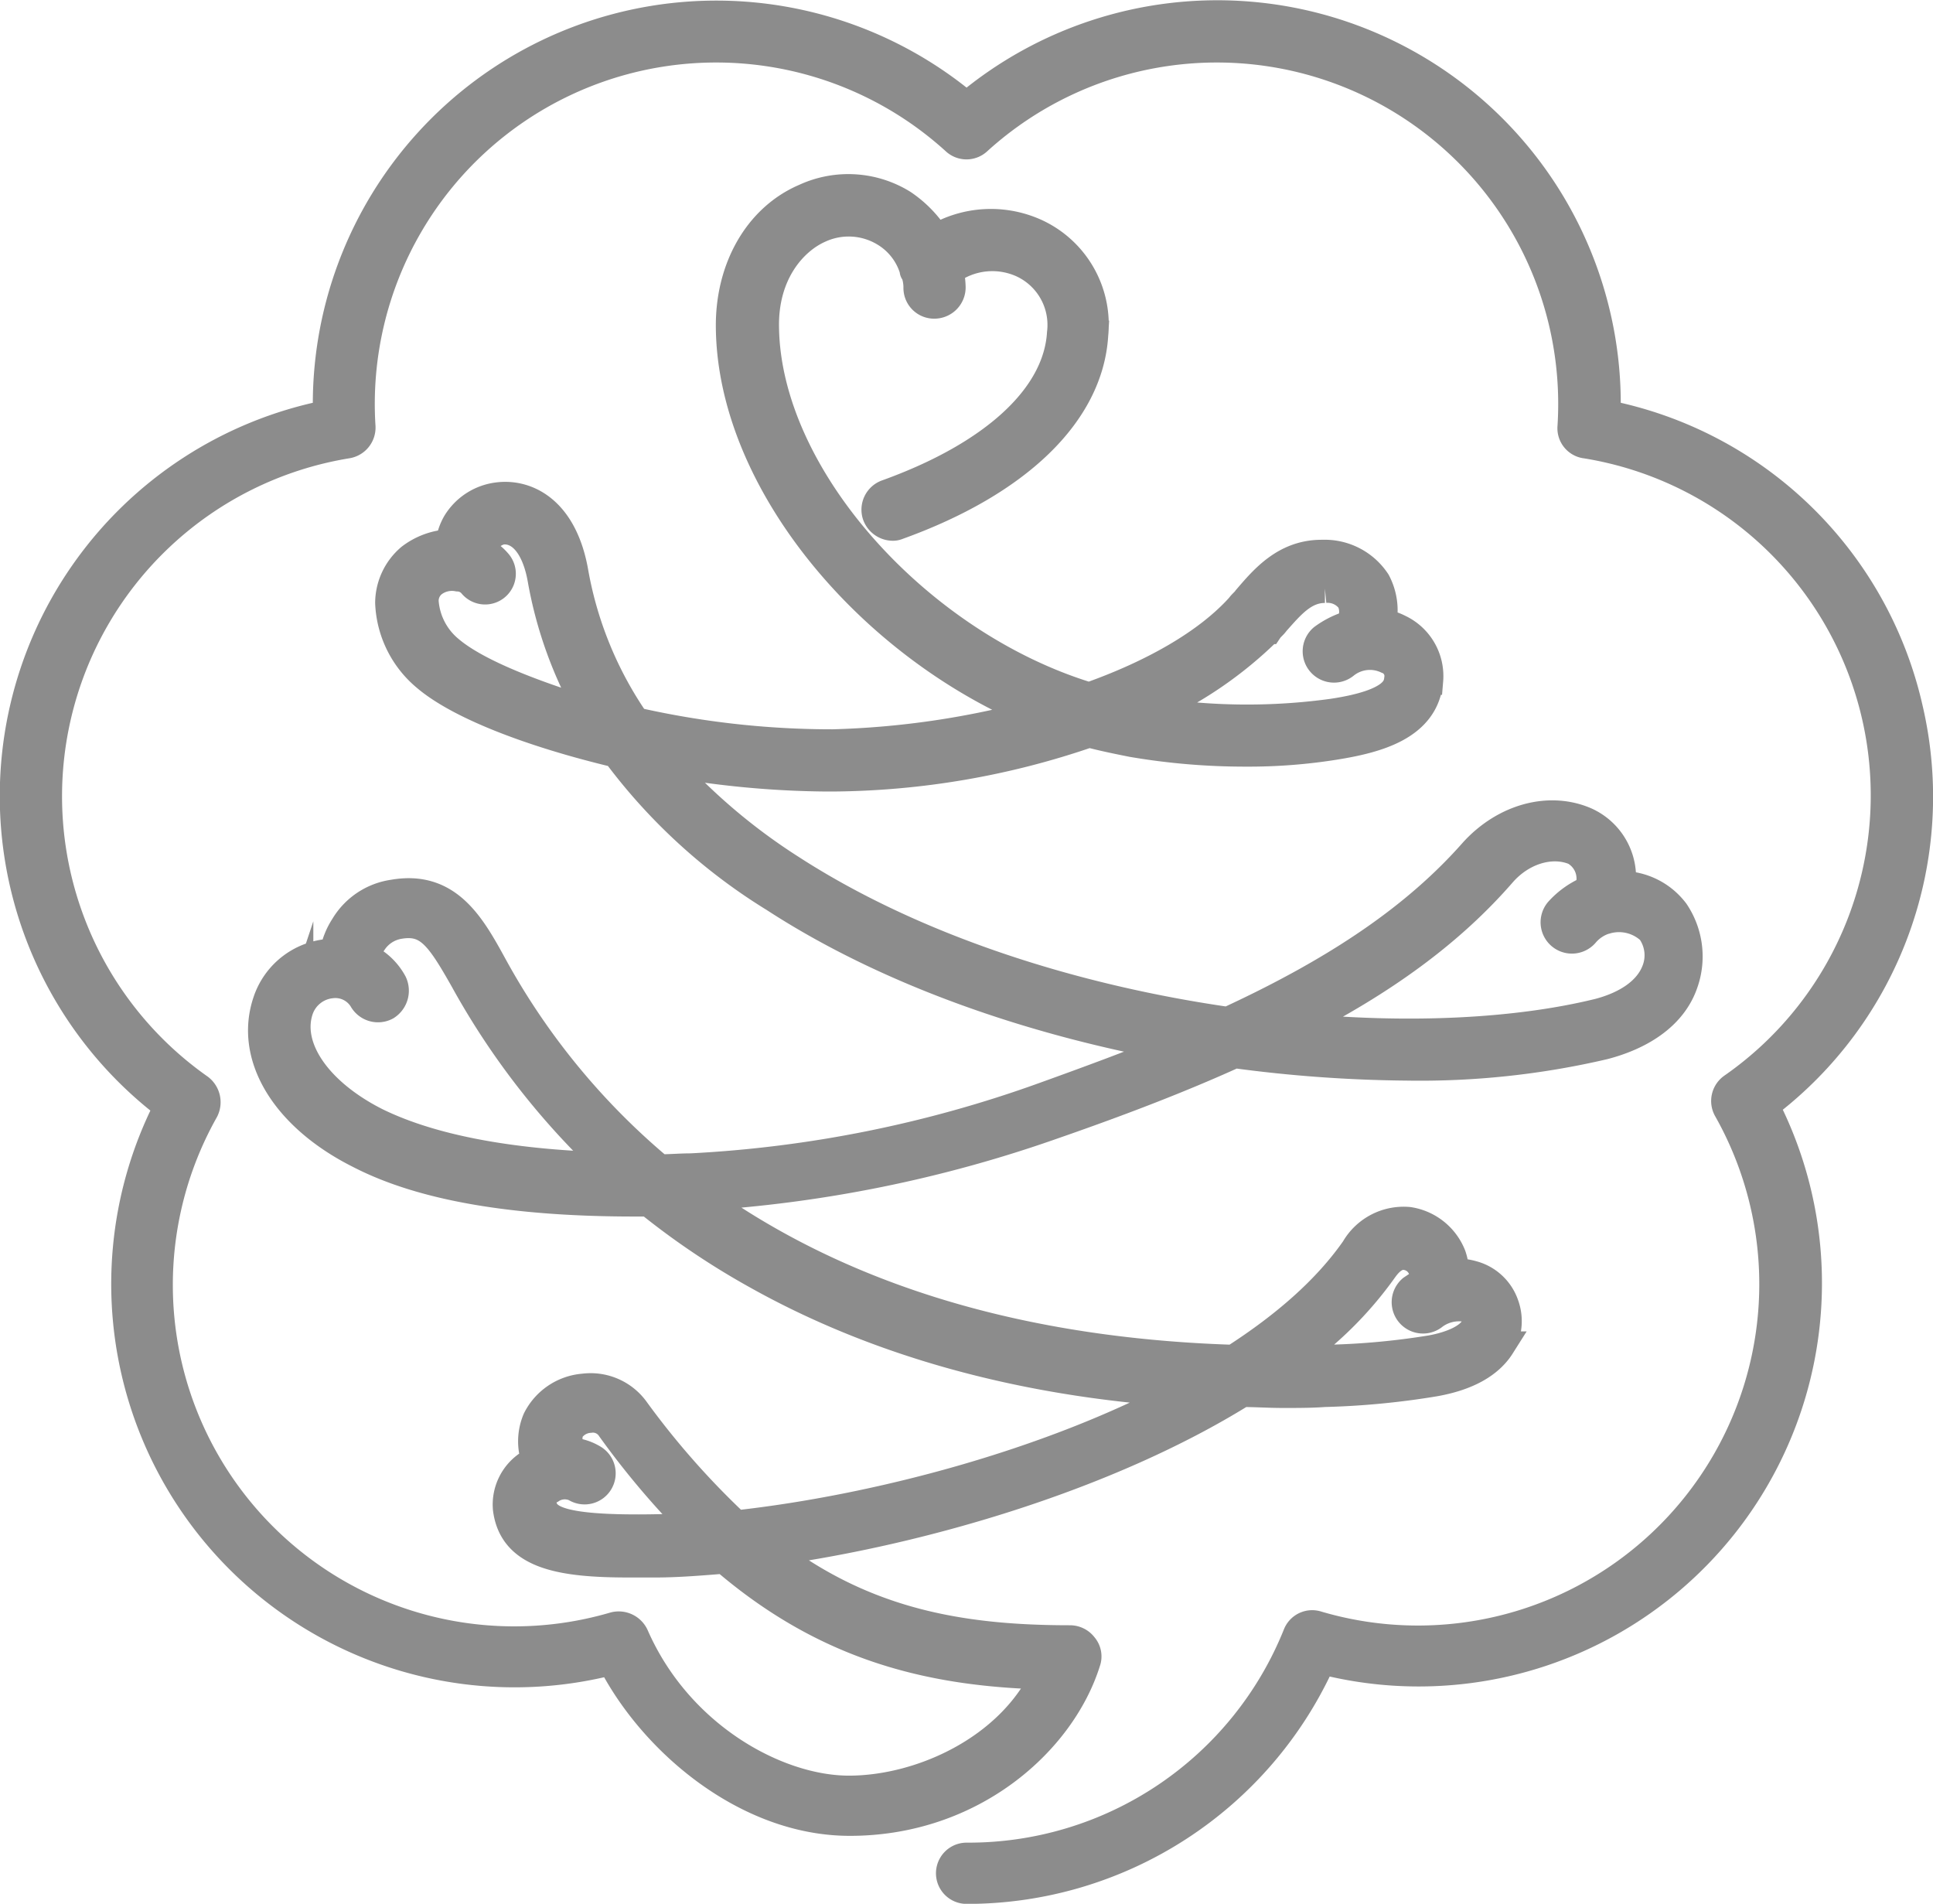 <svg xmlns="http://www.w3.org/2000/svg" viewBox="0 0 201.98 198.89"><defs><style>.cls-1{fill:#8c8c8c;stroke:#8c8c8c;stroke-miterlimit:10;stroke-width:3px;}</style></defs><g id="レイヤー_2" data-name="レイヤー 2"><g id="レイヤー_1-2" data-name="レイヤー 1"><path class="cls-1" d="M199.44,74.09a40.43,40.43,0,0,0-31.6-30.8A40.66,40.66,0,0,0,101,11.09a40.66,40.66,0,0,0-66.8,32.2,40.66,40.66,0,0,0-16.6,72.3,40.64,40.64,0,0,0,46.3,57.9c4.3,8.4,14.1,16.8,24.9,16.8,12.8,0,22.1-8.4,24.7-16.7a1.61,1.61,0,0,0-.3-1.6,1.75,1.75,0,0,0-1.4-.7c-11.5,0-21.5-1.8-31.2-9.2,15.9-2.2,35.2-7.9,49.2-16.6,1.4,0,2.8.1,4.3.1s2.9,0,4.3-.1a83.08,83.08,0,0,0,11.5-1.1c3.4-.6,5.7-1.9,6.9-3.8a5,5,0,0,0,.4-4.3,4.85,4.85,0,0,0-3.4-3.1,5.54,5.54,0,0,0-1.8-.2,5.66,5.66,0,0,0-.3-1.8,5.76,5.76,0,0,0-4.5-3.6,5.85,5.85,0,0,0-5.6,2.9c-3,4.3-7.4,8.1-12.7,11.5-25.2-.8-43.1-7.8-55.8-17a136,136,0,0,0,37-7.5c7.2-2.5,13.4-4.9,18.9-7.4a142.56,142.56,0,0,0,18,1.3,84.48,84.48,0,0,0,20.6-2.2c4.2-1.1,7.2-3.3,8.3-6.4a8.32,8.32,0,0,0-.9-7.5,7,7,0,0,0-5.6-2.8h0a6.4,6.4,0,0,0-3.8-6.7c-3.8-1.6-8.4-.3-11.6,3.2-5.9,6.7-14,12.3-25.7,17.7-16-2.3-32.7-7.5-45.8-16a62.63,62.63,0,0,1-13-11.1,98.32,98.32,0,0,0,16.8,1.6H87a83.85,83.85,0,0,0,26.8-4.6c1.5.4,3,.7,4.5,1a69.93,69.93,0,0,0,11.9,1,57,57,0,0,0,9.2-.7c4.4-.7,9.5-2,9.9-6.8a5.47,5.47,0,0,0-3.1-5.4,6.36,6.36,0,0,0-1.8-.6,6.36,6.36,0,0,0-.6-4.3,6.44,6.44,0,0,0-5.6-2.9h-.1c-3.8,0-6,2.6-7.8,4.7-.2.3-.5.5-.7.8-3.5,3.9-9.3,7.1-15.8,9.4-17.8-5.4-33.7-22.9-33.9-38.6-.1-5.7,3-9.1,5.7-10.3a7.3,7.3,0,0,1,6.9.4,6.85,6.85,0,0,1,3,3.9c0,.1,0,.2.1.2a4.67,4.67,0,0,1,.3,1.7,1.71,1.71,0,0,0,1.8,1.7,1.77,1.77,0,0,0,1.7-1.8,9.85,9.85,0,0,0-.2-1.7,7.62,7.62,0,0,1,7.6-.8,7.09,7.09,0,0,1,4.1,7.3c-.4,6.7-7.1,12.8-18.2,16.8a1.75,1.75,0,0,0-1.1,2.2,1.81,1.81,0,0,0,1.6,1.2,1.27,1.27,0,0,0,.6-.1c12.5-4.5,20-11.7,20.5-19.9a10.53,10.53,0,0,0-6.2-10.7,11.32,11.32,0,0,0-10.3.6,12,12,0,0,0-3.5-3.6,10.8,10.8,0,0,0-10.2-.6c-4.9,2.1-7.9,7.4-7.8,13.6.2,16,14.5,33.1,31.9,40.3A90.55,90.55,0,0,1,87,77.69a92.9,92.9,0,0,1-20.6-2.3A39.61,39.61,0,0,1,60,59.89c-1.1-6.5-4.9-8.4-8-8a5.85,5.85,0,0,0-4.3,2.8,5.79,5.79,0,0,0-.7,2.1,7.31,7.31,0,0,0-4.1,1.5,6.2,6.2,0,0,0-2.2,4.7,10.6,10.6,0,0,0,3.8,7.7c3.5,3,11.1,5.9,19.9,8a59.17,59.17,0,0,0,16.5,15.1c12,7.8,27,12.9,41.8,15.6-4.1,1.7-8.7,3.4-13.7,5.2a128,128,0,0,1-36.8,7.4c-1.1,0-2.2.1-3.3.1a73.94,73.94,0,0,1-17.4-21.2c-2.3-4.2-4.7-8.5-10.4-7.5a7.09,7.09,0,0,0-5.1,3.4,7.45,7.45,0,0,0-1.1,2.8h-.6a7.42,7.42,0,0,0-6.4,5.1c-1.9,5.7,1.9,12,9.7,15.9,6.6,3.4,16.2,5,28.7,5h1.5a79.71,79.71,0,0,0,11.3,7.6c12.5,7,27.5,11.2,44.4,12.3-14,7.5-32.1,12.2-46.6,13.8a85.23,85.23,0,0,1-10.5-11.9A5.72,5.72,0,0,0,61,145a6,6,0,0,0-4.9,3.3,5.82,5.82,0,0,0-.1,4.3l-.6.3a5,5,0,0,0-2.4,4.7c.6,4.9,5.7,5.7,12.7,5.7h2.8c2.3,0,4.7-.2,7.2-.4,10.6,9.1,21.4,11.8,33.5,12.1-3.7,7.8-13,12-20.5,12s-17.8-5.6-22.4-16.1a1.82,1.82,0,0,0-2.1-1A37.17,37.17,0,0,1,21.34,116a1.83,1.83,0,0,0-.5-2.3,37.28,37.28,0,0,1,15.4-67.3,1.75,1.75,0,0,0,1.5-1.8,37.17,37.17,0,0,1,62.1-29.9,1.69,1.69,0,0,0,2.3,0,37.17,37.17,0,0,1,62.1,29.9,1.67,1.67,0,0,0,1.5,1.8,37.17,37.17,0,0,1,15.3,67.2,1.73,1.73,0,0,0-.5,2.3,37.17,37.17,0,0,1-42.9,53.9,1.68,1.68,0,0,0-2.1,1A37,37,0,0,1,101,194a1.7,1.7,0,0,0,0,3.4,40.63,40.63,0,0,0,37.1-24,40.64,40.64,0,0,0,46.3-57.9A40.4,40.4,0,0,0,199.44,74.09Zm-66.9-8.3c.2-.3.5-.5.7-.8,1.6-1.8,3-3.5,5.2-3.5a3,3,0,0,1,2.7,1.2,2.69,2.69,0,0,1-.1,2.6,9.2,9.2,0,0,0-2.8,1.4,1.77,1.77,0,0,0,2.3,2.7,4.2,4.2,0,0,1,4.4-.5,1.83,1.83,0,0,1,1.2,2c-.1.8-.2,2.6-6.9,3.6a65.24,65.24,0,0,1-19.2-.2A41.67,41.67,0,0,0,132.54,65.79Zm-85.6,2.1a7.25,7.25,0,0,1-2.6-5,2.38,2.38,0,0,1,.9-2,3.3,3.3,0,0,1,2.6-.6,2.08,2.08,0,0,1,1.5.7,1.71,1.71,0,1,0,2.7-2.1,5.09,5.09,0,0,0-1.6-1.3,1.93,1.93,0,0,1,.3-1,2.59,2.59,0,0,1,1.7-1.2c2-.2,3.6,1.7,4.2,5.2a43.2,43.2,0,0,0,5,13.8C55.14,72.39,49.64,70.19,46.94,67.89Zm110,23.3c2.1-2.4,5.2-3.3,7.6-2.3A3.32,3.32,0,0,1,166,93a8.74,8.74,0,0,0-3.1,2.2,1.77,1.77,0,0,0,2.7,2.3,4.58,4.58,0,0,1,2.1-1.4c.1,0,.3-.1.4-.1a4.86,4.86,0,0,1,4.4,1.2,4.44,4.44,0,0,1,.5,4.3c-.8,2-2.9,3.5-5.9,4.3-8.5,2.1-19.9,2.7-32,1.5C144.64,102.49,151.64,97.29,156.94,91.19Zm-117.7,26c-6.1-3.1-9.3-7.8-8-11.7a4,4,0,0,1,3.4-2.7,3.39,3.39,0,0,1,3.3,1.6,1.79,1.79,0,0,0,2.4.7,1.88,1.88,0,0,0,.7-2.4,6.18,6.18,0,0,0-2.7-2.6,3.19,3.19,0,0,1,.6-1.7,4.13,4.13,0,0,1,2.8-1.8c3-.5,4.2,1.2,6.8,5.8a78.7,78.7,0,0,0,15.2,19.5C53.14,121.59,44.94,120,39.24,117.19Zm105.3,15.4c.5-.7,1.3-1.6,2.4-1.4a2.18,2.18,0,0,1,1.7,1.4,1.6,1.6,0,0,1-.2,1.5l-.9.6a1.77,1.77,0,1,0,2.3,2.7,4.44,4.44,0,0,1,3.3-.8c.8.2,1,.7,1,.8a1.69,1.69,0,0,1-.1,1.4c-.6,1-2.3,1.8-4.5,2.2a77.52,77.52,0,0,1-11,1H135A38.6,38.6,0,0,0,144.54,132.59Zm-75.9,27.1c-10.7.2-11.8-1.1-12-2.7a1.51,1.51,0,0,1,.9-1.4,2.63,2.63,0,0,1,2.6-.2,1.75,1.75,0,1,0,1.8-3,5.22,5.22,0,0,0-2.1-.7,2.34,2.34,0,0,1-.3-2.3,2.7,2.7,0,0,1,2.1-1.2,2.24,2.24,0,0,1,2.2,1,85.31,85.31,0,0,0,8.7,10.3C71.14,159.59,69.84,159.69,68.64,159.69Z"/></g></g></svg>